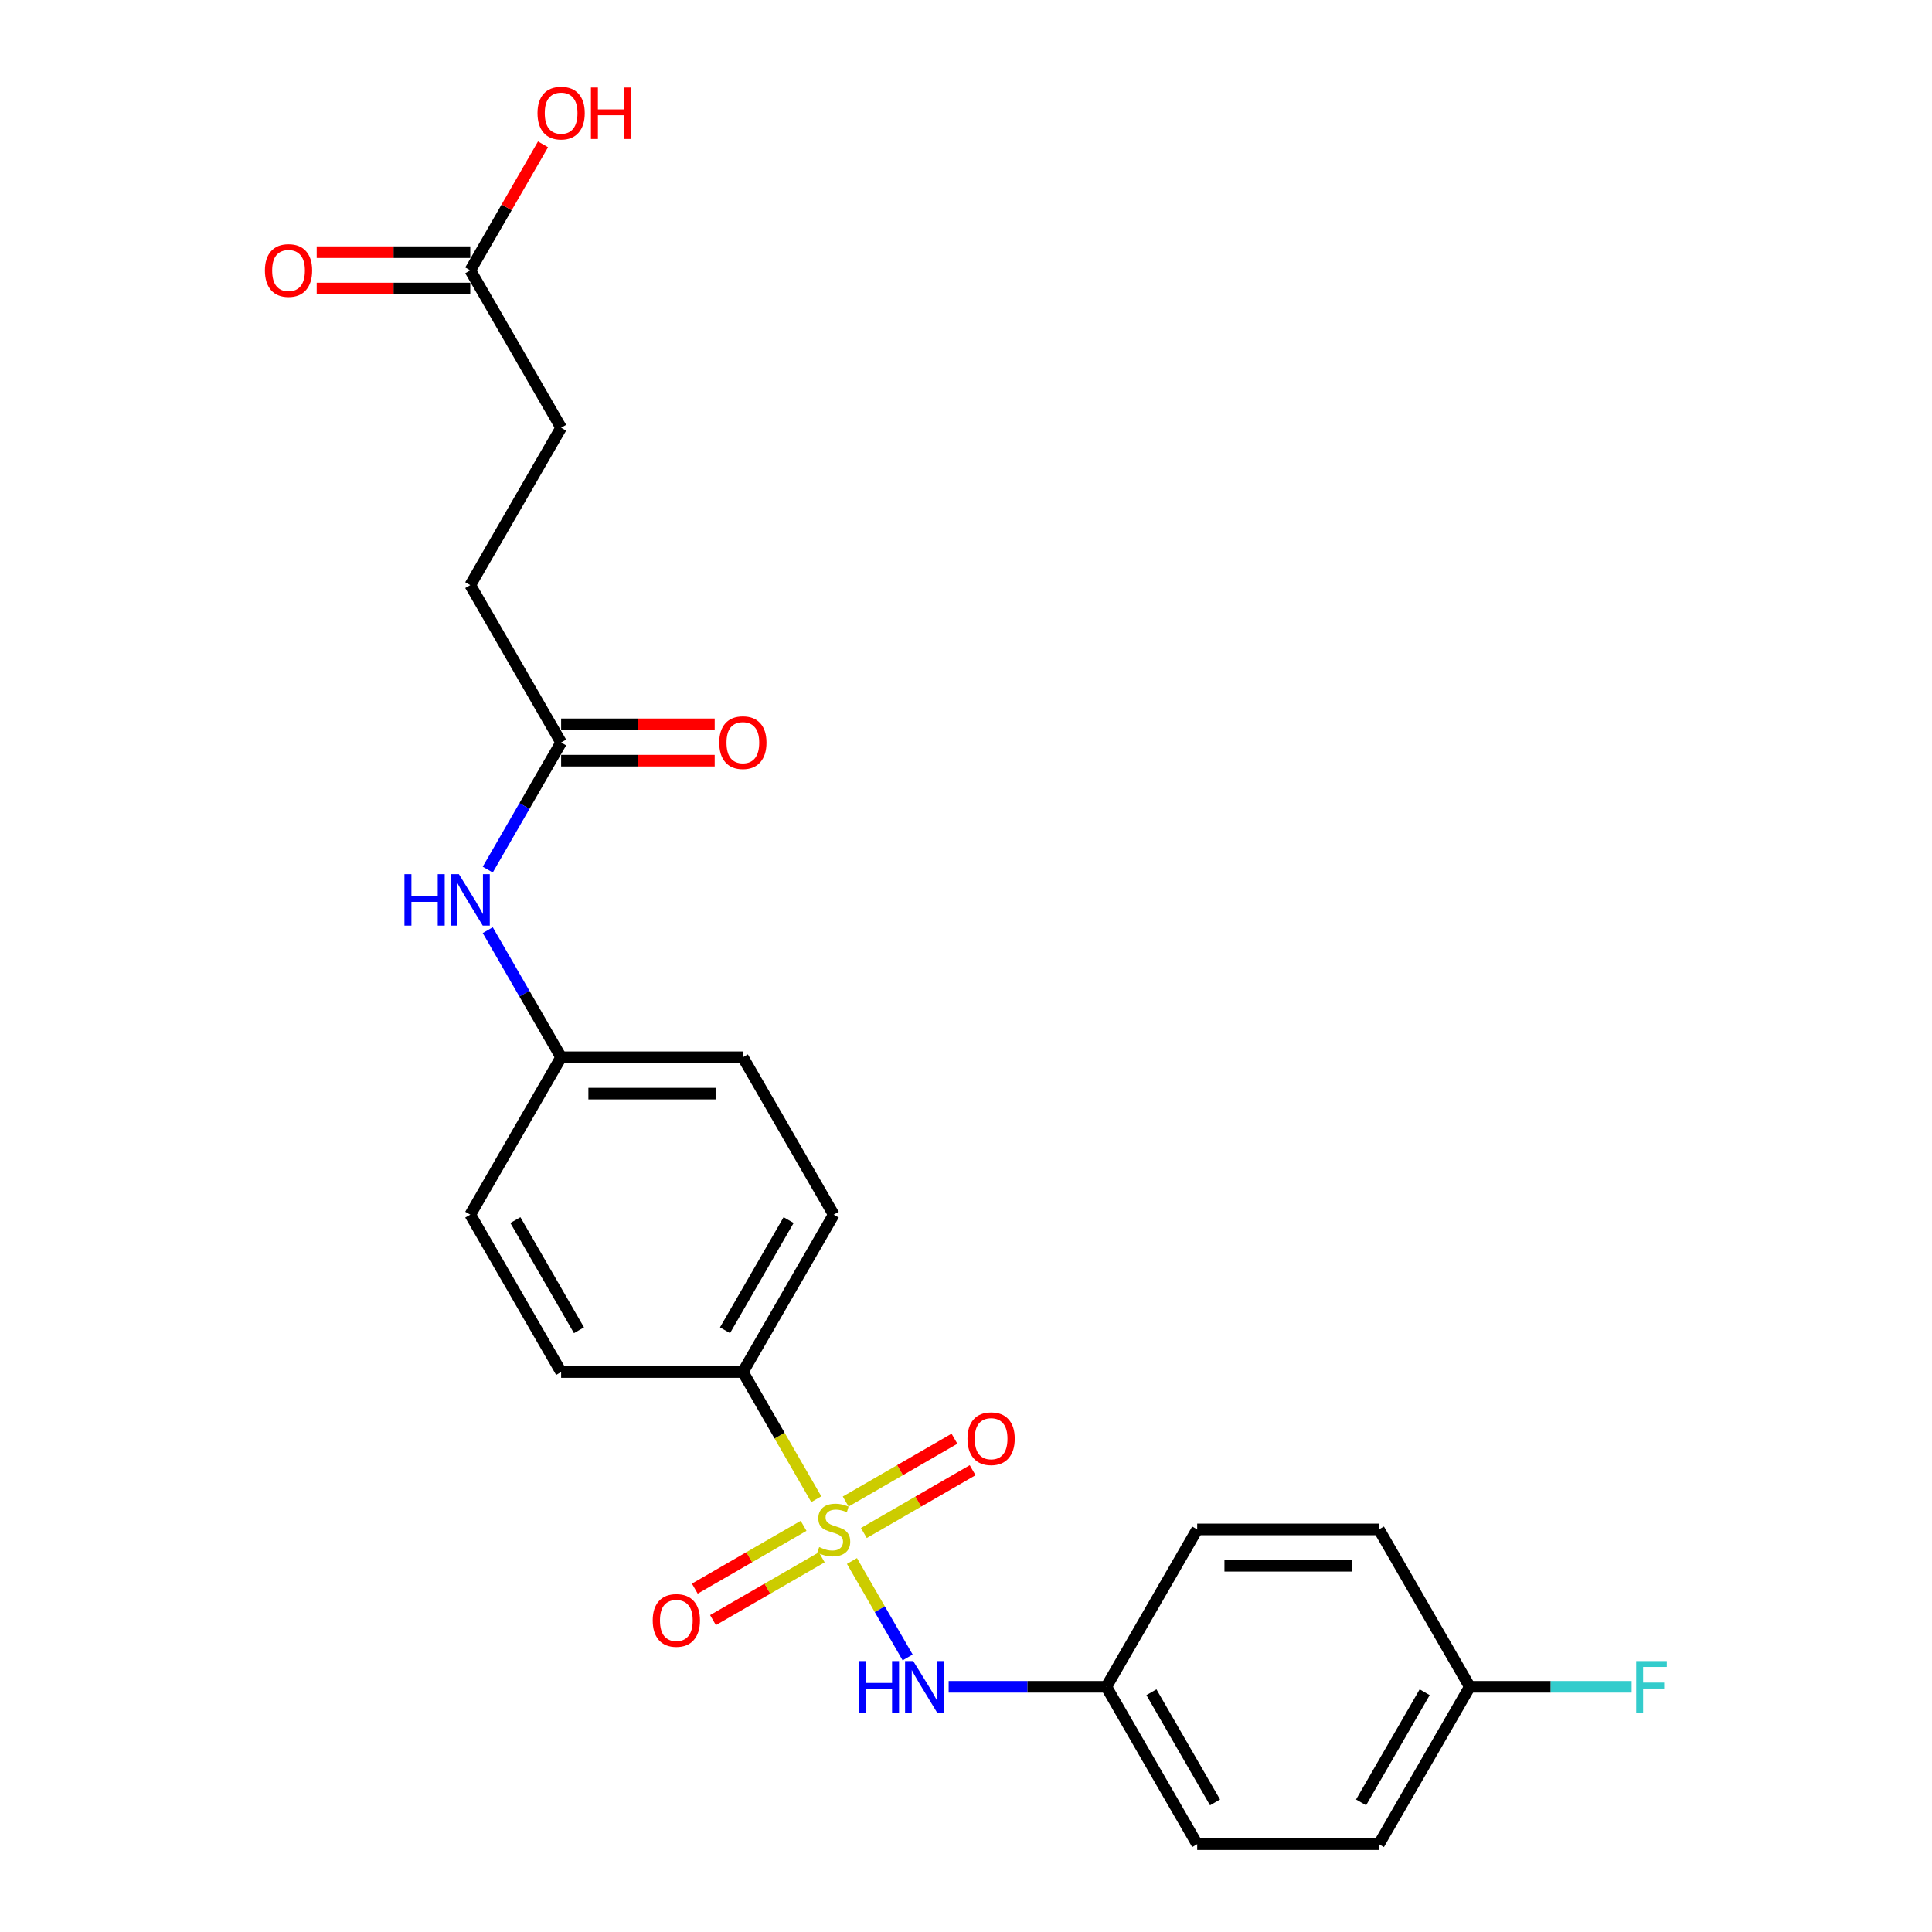 <?xml version='1.0' encoding='iso-8859-1'?>
<svg version='1.1' baseProfile='full'
              xmlns='http://www.w3.org/2000/svg'
                      xmlns:rdkit='http://www.rdkit.org/xml'
                      xmlns:xlink='http://www.w3.org/1999/xlink'
                  xml:space='preserve'
width='1000px' height='1000px' viewBox='0 0 1000 1000'>
<!-- END OF HEADER -->
<rect style='opacity:1.0;fill:#FFFFFF;stroke:none' width='1000' height='1000' x='0' y='0'> </rect>
<path class='bond-0' d='M 440.972,807.971 L 455.381,832.928' style='fill:none;fill-rule:evenodd;stroke:#CCCC00;stroke-width:6px;stroke-linecap:butt;stroke-linejoin:miter;stroke-opacity:1' />
<path class='bond-0' d='M 455.381,832.928 L 469.79,857.885' style='fill:none;fill-rule:evenodd;stroke:#0000FF;stroke-width:6px;stroke-linecap:butt;stroke-linejoin:miter;stroke-opacity:1' />
<path class='bond-1' d='M 422.508,775.989 L 403.505,743.075' style='fill:none;fill-rule:evenodd;stroke:#CCCC00;stroke-width:6px;stroke-linecap:butt;stroke-linejoin:miter;stroke-opacity:1' />
<path class='bond-1' d='M 403.505,743.075 L 384.502,710.161' style='fill:none;fill-rule:evenodd;stroke:#000000;stroke-width:6px;stroke-linecap:butt;stroke-linejoin:miter;stroke-opacity:1' />
<path class='bond-2' d='M 415.938,789.765 L 387.786,806.019' style='fill:none;fill-rule:evenodd;stroke:#CCCC00;stroke-width:6px;stroke-linecap:butt;stroke-linejoin:miter;stroke-opacity:1' />
<path class='bond-2' d='M 387.786,806.019 L 359.635,822.272' style='fill:none;fill-rule:evenodd;stroke:#FF0000;stroke-width:6px;stroke-linecap:butt;stroke-linejoin:miter;stroke-opacity:1' />
<path class='bond-2' d='M 425.344,806.058 L 397.193,822.311' style='fill:none;fill-rule:evenodd;stroke:#CCCC00;stroke-width:6px;stroke-linecap:butt;stroke-linejoin:miter;stroke-opacity:1' />
<path class='bond-2' d='M 397.193,822.311 L 369.041,838.564' style='fill:none;fill-rule:evenodd;stroke:#FF0000;stroke-width:6px;stroke-linecap:butt;stroke-linejoin:miter;stroke-opacity:1' />
<path class='bond-3' d='M 447.129,793.48 L 475.281,777.227' style='fill:none;fill-rule:evenodd;stroke:#CCCC00;stroke-width:6px;stroke-linecap:butt;stroke-linejoin:miter;stroke-opacity:1' />
<path class='bond-3' d='M 475.281,777.227 L 503.433,760.973' style='fill:none;fill-rule:evenodd;stroke:#FF0000;stroke-width:6px;stroke-linecap:butt;stroke-linejoin:miter;stroke-opacity:1' />
<path class='bond-3' d='M 437.723,777.188 L 465.875,760.934' style='fill:none;fill-rule:evenodd;stroke:#CCCC00;stroke-width:6px;stroke-linecap:butt;stroke-linejoin:miter;stroke-opacity:1' />
<path class='bond-3' d='M 465.875,760.934 L 494.027,744.681' style='fill:none;fill-rule:evenodd;stroke:#FF0000;stroke-width:6px;stroke-linecap:butt;stroke-linejoin:miter;stroke-opacity:1' />
<path class='bond-11' d='M 491.02,873.084 L 531.824,873.084' style='fill:none;fill-rule:evenodd;stroke:#0000FF;stroke-width:6px;stroke-linecap:butt;stroke-linejoin:miter;stroke-opacity:1' />
<path class='bond-11' d='M 531.824,873.084 L 572.629,873.084' style='fill:none;fill-rule:evenodd;stroke:#000000;stroke-width:6px;stroke-linecap:butt;stroke-linejoin:miter;stroke-opacity:1' />
<path class='bond-9' d='M 384.502,710.161 L 431.534,628.7' style='fill:none;fill-rule:evenodd;stroke:#000000;stroke-width:6px;stroke-linecap:butt;stroke-linejoin:miter;stroke-opacity:1' />
<path class='bond-9' d='M 375.264,688.536 L 408.187,631.513' style='fill:none;fill-rule:evenodd;stroke:#000000;stroke-width:6px;stroke-linecap:butt;stroke-linejoin:miter;stroke-opacity:1' />
<path class='bond-10' d='M 384.502,710.161 L 290.438,710.161' style='fill:none;fill-rule:evenodd;stroke:#000000;stroke-width:6px;stroke-linecap:butt;stroke-linejoin:miter;stroke-opacity:1' />
<path class='bond-4' d='M 290.438,384.316 L 271.446,417.211' style='fill:none;fill-rule:evenodd;stroke:#000000;stroke-width:6px;stroke-linecap:butt;stroke-linejoin:miter;stroke-opacity:1' />
<path class='bond-4' d='M 271.446,417.211 L 252.454,450.106' style='fill:none;fill-rule:evenodd;stroke:#0000FF;stroke-width:6px;stroke-linecap:butt;stroke-linejoin:miter;stroke-opacity:1' />
<path class='bond-7' d='M 290.438,393.722 L 330.18,393.722' style='fill:none;fill-rule:evenodd;stroke:#000000;stroke-width:6px;stroke-linecap:butt;stroke-linejoin:miter;stroke-opacity:1' />
<path class='bond-7' d='M 330.18,393.722 L 369.922,393.722' style='fill:none;fill-rule:evenodd;stroke:#FF0000;stroke-width:6px;stroke-linecap:butt;stroke-linejoin:miter;stroke-opacity:1' />
<path class='bond-7' d='M 290.438,374.909 L 330.18,374.909' style='fill:none;fill-rule:evenodd;stroke:#000000;stroke-width:6px;stroke-linecap:butt;stroke-linejoin:miter;stroke-opacity:1' />
<path class='bond-7' d='M 330.18,374.909 L 369.922,374.909' style='fill:none;fill-rule:evenodd;stroke:#FF0000;stroke-width:6px;stroke-linecap:butt;stroke-linejoin:miter;stroke-opacity:1' />
<path class='bond-13' d='M 290.438,384.316 L 243.407,302.854' style='fill:none;fill-rule:evenodd;stroke:#000000;stroke-width:6px;stroke-linecap:butt;stroke-linejoin:miter;stroke-opacity:1' />
<path class='bond-5' d='M 243.407,139.931 L 290.438,221.393' style='fill:none;fill-rule:evenodd;stroke:#000000;stroke-width:6px;stroke-linecap:butt;stroke-linejoin:miter;stroke-opacity:1' />
<path class='bond-8' d='M 243.407,130.525 L 203.665,130.525' style='fill:none;fill-rule:evenodd;stroke:#000000;stroke-width:6px;stroke-linecap:butt;stroke-linejoin:miter;stroke-opacity:1' />
<path class='bond-8' d='M 203.665,130.525 L 163.923,130.525' style='fill:none;fill-rule:evenodd;stroke:#FF0000;stroke-width:6px;stroke-linecap:butt;stroke-linejoin:miter;stroke-opacity:1' />
<path class='bond-8' d='M 243.407,149.338 L 203.665,149.338' style='fill:none;fill-rule:evenodd;stroke:#000000;stroke-width:6px;stroke-linecap:butt;stroke-linejoin:miter;stroke-opacity:1' />
<path class='bond-8' d='M 203.665,149.338 L 163.923,149.338' style='fill:none;fill-rule:evenodd;stroke:#FF0000;stroke-width:6px;stroke-linecap:butt;stroke-linejoin:miter;stroke-opacity:1' />
<path class='bond-16' d='M 243.407,139.931 L 262.236,107.318' style='fill:none;fill-rule:evenodd;stroke:#000000;stroke-width:6px;stroke-linecap:butt;stroke-linejoin:miter;stroke-opacity:1' />
<path class='bond-16' d='M 262.236,107.318 L 281.065,74.706' style='fill:none;fill-rule:evenodd;stroke:#FF0000;stroke-width:6px;stroke-linecap:butt;stroke-linejoin:miter;stroke-opacity:1' />
<path class='bond-6' d='M 252.454,481.448 L 271.446,514.343' style='fill:none;fill-rule:evenodd;stroke:#0000FF;stroke-width:6px;stroke-linecap:butt;stroke-linejoin:miter;stroke-opacity:1' />
<path class='bond-6' d='M 271.446,514.343 L 290.438,547.238' style='fill:none;fill-rule:evenodd;stroke:#000000;stroke-width:6px;stroke-linecap:butt;stroke-linejoin:miter;stroke-opacity:1' />
<path class='bond-18' d='M 431.534,628.7 L 384.502,547.238' style='fill:none;fill-rule:evenodd;stroke:#000000;stroke-width:6px;stroke-linecap:butt;stroke-linejoin:miter;stroke-opacity:1' />
<path class='bond-17' d='M 290.438,710.161 L 243.407,628.7' style='fill:none;fill-rule:evenodd;stroke:#000000;stroke-width:6px;stroke-linecap:butt;stroke-linejoin:miter;stroke-opacity:1' />
<path class='bond-17' d='M 299.676,688.536 L 266.754,631.513' style='fill:none;fill-rule:evenodd;stroke:#000000;stroke-width:6px;stroke-linecap:butt;stroke-linejoin:miter;stroke-opacity:1' />
<path class='bond-20' d='M 572.629,873.084 L 619.661,791.623' style='fill:none;fill-rule:evenodd;stroke:#000000;stroke-width:6px;stroke-linecap:butt;stroke-linejoin:miter;stroke-opacity:1' />
<path class='bond-21' d='M 572.629,873.084 L 619.661,954.545' style='fill:none;fill-rule:evenodd;stroke:#000000;stroke-width:6px;stroke-linecap:butt;stroke-linejoin:miter;stroke-opacity:1' />
<path class='bond-21' d='M 595.976,875.897 L 628.898,932.92' style='fill:none;fill-rule:evenodd;stroke:#000000;stroke-width:6px;stroke-linecap:butt;stroke-linejoin:miter;stroke-opacity:1' />
<path class='bond-12' d='M 290.438,547.238 L 243.407,628.7' style='fill:none;fill-rule:evenodd;stroke:#000000;stroke-width:6px;stroke-linecap:butt;stroke-linejoin:miter;stroke-opacity:1' />
<path class='bond-24' d='M 290.438,547.238 L 384.502,547.238' style='fill:none;fill-rule:evenodd;stroke:#000000;stroke-width:6px;stroke-linecap:butt;stroke-linejoin:miter;stroke-opacity:1' />
<path class='bond-24' d='M 304.548,566.051 L 370.392,566.051' style='fill:none;fill-rule:evenodd;stroke:#000000;stroke-width:6px;stroke-linecap:butt;stroke-linejoin:miter;stroke-opacity:1' />
<path class='bond-14' d='M 243.407,302.854 L 290.438,221.393' style='fill:none;fill-rule:evenodd;stroke:#000000;stroke-width:6px;stroke-linecap:butt;stroke-linejoin:miter;stroke-opacity:1' />
<path class='bond-15' d='M 760.756,873.084 L 713.724,954.545' style='fill:none;fill-rule:evenodd;stroke:#000000;stroke-width:6px;stroke-linecap:butt;stroke-linejoin:miter;stroke-opacity:1' />
<path class='bond-15' d='M 737.409,875.897 L 704.487,932.92' style='fill:none;fill-rule:evenodd;stroke:#000000;stroke-width:6px;stroke-linecap:butt;stroke-linejoin:miter;stroke-opacity:1' />
<path class='bond-19' d='M 760.756,873.084 L 802.652,873.084' style='fill:none;fill-rule:evenodd;stroke:#000000;stroke-width:6px;stroke-linecap:butt;stroke-linejoin:miter;stroke-opacity:1' />
<path class='bond-19' d='M 802.652,873.084 L 844.548,873.084' style='fill:none;fill-rule:evenodd;stroke:#33CCCC;stroke-width:6px;stroke-linecap:butt;stroke-linejoin:miter;stroke-opacity:1' />
<path class='bond-25' d='M 760.756,873.084 L 713.724,791.623' style='fill:none;fill-rule:evenodd;stroke:#000000;stroke-width:6px;stroke-linecap:butt;stroke-linejoin:miter;stroke-opacity:1' />
<path class='bond-22' d='M 619.661,791.623 L 713.724,791.623' style='fill:none;fill-rule:evenodd;stroke:#000000;stroke-width:6px;stroke-linecap:butt;stroke-linejoin:miter;stroke-opacity:1' />
<path class='bond-22' d='M 633.77,810.435 L 699.615,810.435' style='fill:none;fill-rule:evenodd;stroke:#000000;stroke-width:6px;stroke-linecap:butt;stroke-linejoin:miter;stroke-opacity:1' />
<path class='bond-23' d='M 619.661,954.545 L 713.724,954.545' style='fill:none;fill-rule:evenodd;stroke:#000000;stroke-width:6px;stroke-linecap:butt;stroke-linejoin:miter;stroke-opacity:1' />
<path  class='atom-0' d='M 424.009 800.766
Q 424.31 800.879, 425.551 801.405
Q 426.793 801.932, 428.147 802.271
Q 429.54 802.572, 430.894 802.572
Q 433.415 802.572, 434.882 801.368
Q 436.35 800.126, 436.35 797.981
Q 436.35 796.514, 435.597 795.611
Q 434.882 794.708, 433.754 794.219
Q 432.625 793.73, 430.744 793.165
Q 428.373 792.45, 426.943 791.773
Q 425.551 791.096, 424.535 789.666
Q 423.557 788.236, 423.557 785.828
Q 423.557 782.48, 425.815 780.41
Q 428.11 778.341, 432.625 778.341
Q 435.71 778.341, 439.209 779.808
L 438.344 782.705
Q 435.146 781.389, 432.738 781.389
Q 430.142 781.389, 428.712 782.48
Q 427.282 783.533, 427.32 785.377
Q 427.32 786.807, 428.035 787.672
Q 428.787 788.537, 429.841 789.027
Q 430.932 789.516, 432.738 790.08
Q 435.146 790.833, 436.576 791.585
Q 438.005 792.338, 439.021 793.88
Q 440.075 795.385, 440.075 797.981
Q 440.075 801.669, 437.591 803.663
Q 435.146 805.619, 431.045 805.619
Q 428.674 805.619, 426.868 805.093
Q 425.1 804.603, 422.993 803.738
L 424.009 800.766
' fill='#CCCC00'/>
<path  class='atom-1' d='M 444.496 859.765
L 448.108 859.765
L 448.108 871.09
L 461.728 871.09
L 461.728 859.765
L 465.34 859.765
L 465.34 886.403
L 461.728 886.403
L 461.728 874.1
L 448.108 874.1
L 448.108 886.403
L 444.496 886.403
L 444.496 859.765
' fill='#0000FF'/>
<path  class='atom-1' d='M 472.677 859.765
L 481.406 873.874
Q 482.272 875.266, 483.664 877.787
Q 485.056 880.308, 485.131 880.459
L 485.131 859.765
L 488.668 859.765
L 488.668 886.403
L 485.018 886.403
L 475.65 870.977
Q 474.558 869.171, 473.392 867.102
Q 472.263 865.032, 471.925 864.393
L 471.925 886.403
L 468.463 886.403
L 468.463 859.765
L 472.677 859.765
' fill='#0000FF'/>
<path  class='atom-3' d='M 337.844 838.73
Q 337.844 832.333, 341.005 828.759
Q 344.165 825.185, 350.072 825.185
Q 355.98 825.185, 359.14 828.759
Q 362.301 832.333, 362.301 838.73
Q 362.301 845.201, 359.102 848.889
Q 355.904 852.538, 350.072 852.538
Q 344.203 852.538, 341.005 848.889
Q 337.844 845.239, 337.844 838.73
M 350.072 849.528
Q 354.136 849.528, 356.318 846.819
Q 358.538 844.072, 358.538 838.73
Q 358.538 833.5, 356.318 830.866
Q 354.136 828.195, 350.072 828.195
Q 346.009 828.195, 343.789 830.828
Q 341.607 833.462, 341.607 838.73
Q 341.607 844.11, 343.789 846.819
Q 346.009 849.528, 350.072 849.528
' fill='#FF0000'/>
<path  class='atom-4' d='M 500.767 744.666
Q 500.767 738.27, 503.927 734.695
Q 507.088 731.121, 512.995 731.121
Q 518.902 731.121, 522.063 734.695
Q 525.223 738.27, 525.223 744.666
Q 525.223 751.138, 522.025 754.825
Q 518.827 758.475, 512.995 758.475
Q 507.126 758.475, 503.927 754.825
Q 500.767 751.175, 500.767 744.666
M 512.995 755.465
Q 517.059 755.465, 519.241 752.756
Q 521.461 750.009, 521.461 744.666
Q 521.461 739.436, 519.241 736.802
Q 517.059 734.131, 512.995 734.131
Q 508.932 734.131, 506.712 736.765
Q 504.529 739.399, 504.529 744.666
Q 504.529 750.047, 506.712 752.756
Q 508.932 755.465, 512.995 755.465
' fill='#FF0000'/>
<path  class='atom-7' d='M 209.337 452.458
L 212.949 452.458
L 212.949 463.783
L 226.569 463.783
L 226.569 452.458
L 230.181 452.458
L 230.181 479.096
L 226.569 479.096
L 226.569 466.793
L 212.949 466.793
L 212.949 479.096
L 209.337 479.096
L 209.337 452.458
' fill='#0000FF'/>
<path  class='atom-7' d='M 237.518 452.458
L 246.247 466.567
Q 247.113 467.959, 248.505 470.48
Q 249.897 473.001, 249.972 473.152
L 249.972 452.458
L 253.509 452.458
L 253.509 479.096
L 249.859 479.096
L 240.491 463.67
Q 239.4 461.864, 238.233 459.795
Q 237.104 457.725, 236.766 457.086
L 236.766 479.096
L 233.304 479.096
L 233.304 452.458
L 237.518 452.458
' fill='#0000FF'/>
<path  class='atom-8' d='M 372.274 384.391
Q 372.274 377.995, 375.434 374.42
Q 378.595 370.846, 384.502 370.846
Q 390.409 370.846, 393.57 374.42
Q 396.73 377.995, 396.73 384.391
Q 396.73 390.863, 393.532 394.55
Q 390.334 398.199, 384.502 398.199
Q 378.632 398.199, 375.434 394.55
Q 372.274 390.9, 372.274 384.391
M 384.502 395.189
Q 388.566 395.189, 390.748 392.48
Q 392.968 389.734, 392.968 384.391
Q 392.968 379.161, 390.748 376.527
Q 388.566 373.856, 384.502 373.856
Q 380.438 373.856, 378.219 376.49
Q 376.036 379.123, 376.036 384.391
Q 376.036 389.771, 378.219 392.48
Q 380.438 395.189, 384.502 395.189
' fill='#FF0000'/>
<path  class='atom-9' d='M 137.115 140.007
Q 137.115 133.61, 140.275 130.036
Q 143.436 126.462, 149.343 126.462
Q 155.25 126.462, 158.411 130.036
Q 161.571 133.61, 161.571 140.007
Q 161.571 146.478, 158.373 150.166
Q 155.175 153.815, 149.343 153.815
Q 143.474 153.815, 140.275 150.166
Q 137.115 146.516, 137.115 140.007
M 149.343 150.805
Q 153.407 150.805, 155.589 148.096
Q 157.809 145.35, 157.809 140.007
Q 157.809 134.777, 155.589 132.143
Q 153.407 129.472, 149.343 129.472
Q 145.28 129.472, 143.06 132.105
Q 140.877 134.739, 140.877 140.007
Q 140.877 145.387, 143.06 148.096
Q 145.28 150.805, 149.343 150.805
' fill='#FF0000'/>
<path  class='atom-17' d='M 278.21 58.545
Q 278.21 52.149, 281.371 48.575
Q 284.531 45, 290.438 45
Q 296.346 45, 299.506 48.575
Q 302.667 52.149, 302.667 58.545
Q 302.667 65.017, 299.469 68.704
Q 296.27 72.354, 290.438 72.354
Q 284.569 72.354, 281.371 68.704
Q 278.21 65.055, 278.21 58.545
M 290.438 69.344
Q 294.502 69.344, 296.684 66.635
Q 298.904 63.888, 298.904 58.545
Q 298.904 53.315, 296.684 50.682
Q 294.502 48.01, 290.438 48.01
Q 286.375 48.01, 284.155 50.644
Q 281.973 53.278, 281.973 58.545
Q 281.973 63.926, 284.155 66.635
Q 286.375 69.344, 290.438 69.344
' fill='#FF0000'/>
<path  class='atom-17' d='M 305.865 45.301
L 309.477 45.301
L 309.477 56.627
L 323.097 56.627
L 323.097 45.301
L 326.709 45.301
L 326.709 71.94
L 323.097 71.94
L 323.097 59.636
L 309.477 59.636
L 309.477 71.94
L 305.865 71.94
L 305.865 45.301
' fill='#FF0000'/>
<path  class='atom-20' d='M 846.899 859.765
L 862.74 859.765
L 862.74 862.812
L 850.474 862.812
L 850.474 870.902
L 861.385 870.902
L 861.385 873.987
L 850.474 873.987
L 850.474 886.403
L 846.899 886.403
L 846.899 859.765
' fill='#33CCCC'/>
</svg>
